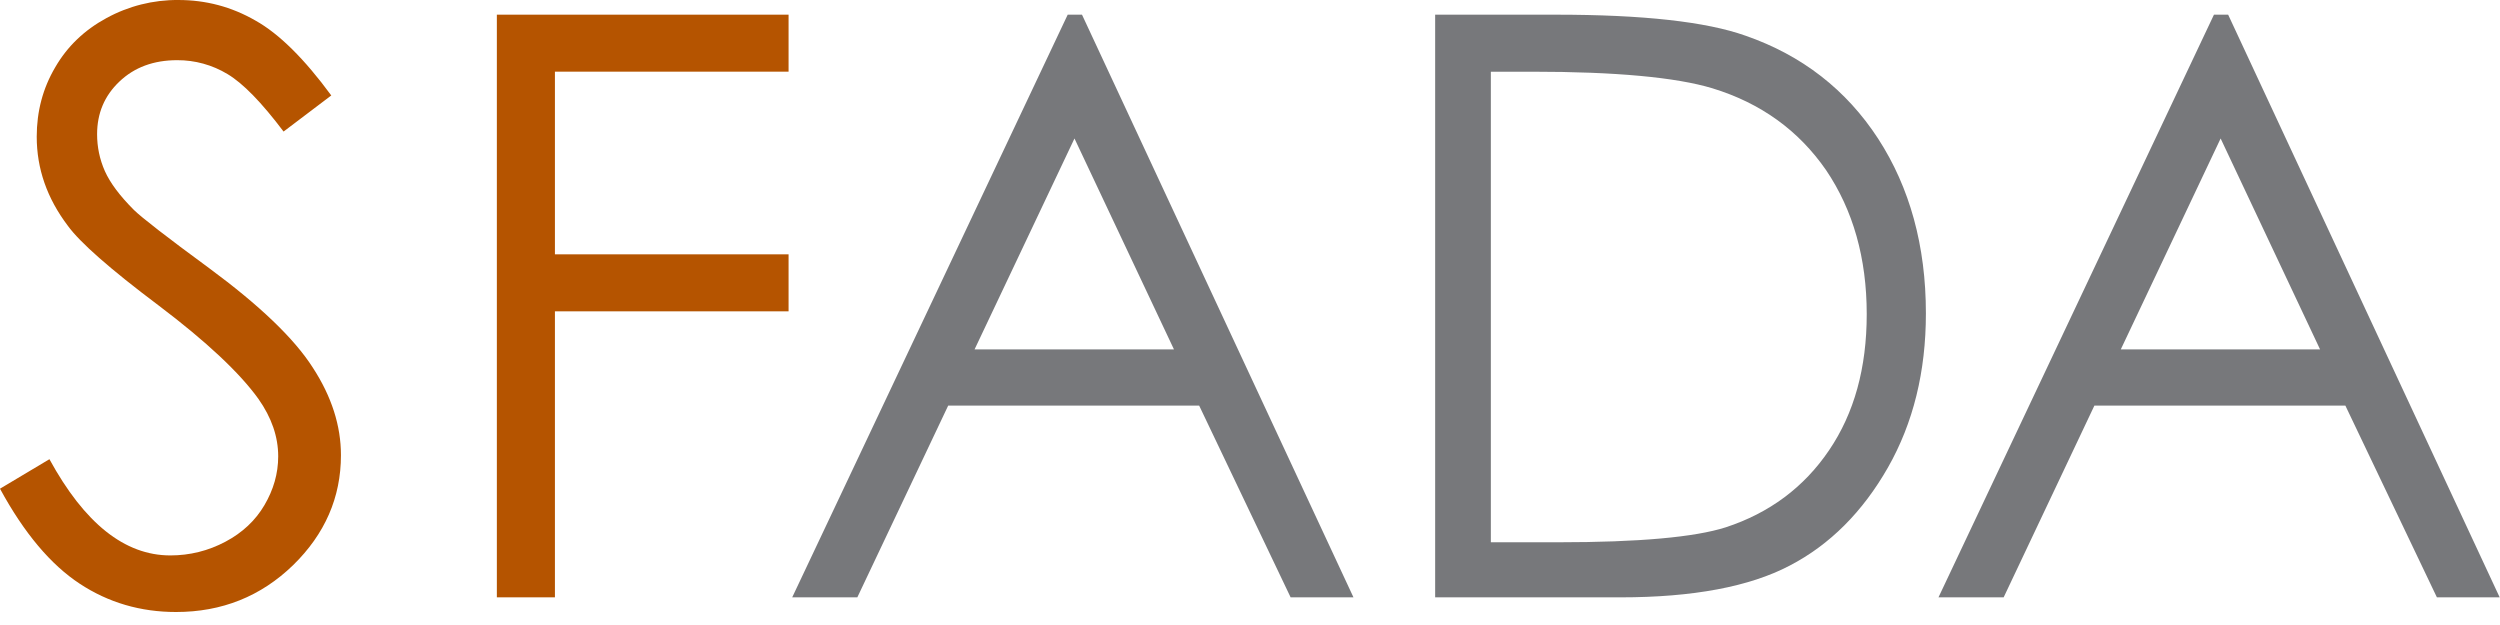 <svg xmlns="http://www.w3.org/2000/svg" xmlns:xlink="http://www.w3.org/1999/xlink" xmlns:serif="http://www.serif.com/" width="100%" height="100%" viewBox="0 0 100 25" xml:space="preserve" style="fill-rule:evenodd;clip-rule:evenodd;stroke-linejoin:round;stroke-miterlimit:2;"><rect id="Artboard1" x="0" y="0" width="99.987" height="25" style="fill:none;"></rect><clipPath id="_clip1"><rect x="0" y="0" width="99.987" height="25"></rect></clipPath><g clip-path="url(#_clip1)"><rect x="0" y="1" width="488.409" height="24.48" style="fill:none;"></rect><g><path d="M0,19.548l1.977,-1.18c1.403,2.565 3.007,3.849 4.838,3.849c0.774,0 1.516,-0.183 2.205,-0.55c0.678,-0.359 1.201,-0.852 1.558,-1.462c0.362,-0.617 0.55,-1.263 0.55,-1.951c0,-0.786 -0.264,-1.551 -0.793,-2.301c-0.738,-1.028 -2.064,-2.28 -3.992,-3.736c-1.952,-1.466 -3.153,-2.527 -3.631,-3.188c-0.831,-1.099 -1.243,-2.279 -1.243,-3.562c-0,-1.013 0.245,-1.936 0.738,-2.773c0.483,-0.836 1.167,-1.491 2.048,-1.969c0.883,-0.484 1.875,-0.733 2.881,-0.725c1.096,0 2.124,0.27 3.08,0.821c0.956,0.534 1.963,1.538 3.035,2.997l-1.908,1.444c-0.879,-1.165 -1.625,-1.932 -2.244,-2.3c-0.606,-0.366 -1.302,-0.558 -2.011,-0.555c-0.946,0 -1.717,0.287 -2.314,0.858c-0.598,0.568 -0.89,1.27 -0.89,2.106c0,0.502 0.1,0.997 0.311,1.474c0.215,0.478 0.598,0.989 1.163,1.554c0.3,0.295 1.302,1.076 3.008,2.327c2.021,1.491 3.405,2.815 4.148,3.981c0.754,1.159 1.124,2.326 1.124,3.5c0,1.69 -0.641,3.157 -1.916,4.401c-1.287,1.247 -2.846,1.872 -4.682,1.872c-1.415,0 -2.702,-0.375 -3.85,-1.131c-1.15,-0.755 -2.222,-2.017 -3.19,-3.801m19.874,-18.961l11.669,0l-0,2.28l-9.346,0l-0,7.305l9.346,0l-0,2.281l-9.346,0l-0,11.441l-2.323,0l-0,-23.307Z" style="fill:#b55400;fill-rule:nonzero;"></path><path d="M42.979,5.539l-3.997,8.438l7.977,-0l-3.98,-8.438Zm0.301,-4.952l10.859,23.307l-2.514,-0l-3.658,-7.669l-10.04,-0l-3.634,7.669l-2.605,-0l11.02,-23.307l0.572,-0Zm16.354,21.104l2.697,-0c3.216,-0 5.454,-0.202 6.697,-0.598c1.75,-0.573 3.133,-1.602 4.136,-3.084c1.005,-1.482 1.505,-3.293 1.505,-5.442c0,-2.247 -0.547,-4.163 -1.625,-5.761c-1.098,-1.586 -2.605,-2.681 -4.552,-3.276c-1.458,-0.438 -3.862,-0.662 -7.209,-0.662l-1.649,-0l0,18.823Zm-2.228,2.203l0,-23.307l4.831,-0c3.484,-0 6.007,0.281 7.581,0.84c2.27,0.788 4.036,2.167 5.307,4.119c1.266,1.953 1.911,4.288 1.911,6.988c0,2.333 -0.505,4.384 -1.519,6.168c-1.011,1.77 -2.318,3.085 -3.93,3.923c-1.605,0.843 -3.871,1.269 -6.766,1.269l-7.415,-0Zm31.419,-18.355l-3.994,8.438l7.972,-0l-3.978,-8.438Zm0.301,-4.952l10.861,23.307l-2.511,-0l-3.661,-7.669l-10.04,-0l-3.629,7.669l-2.607,-0l11.019,-23.307l0.568,-0Z" style="fill:#77787b;fill-rule:nonzero;"></path></g></g></svg>